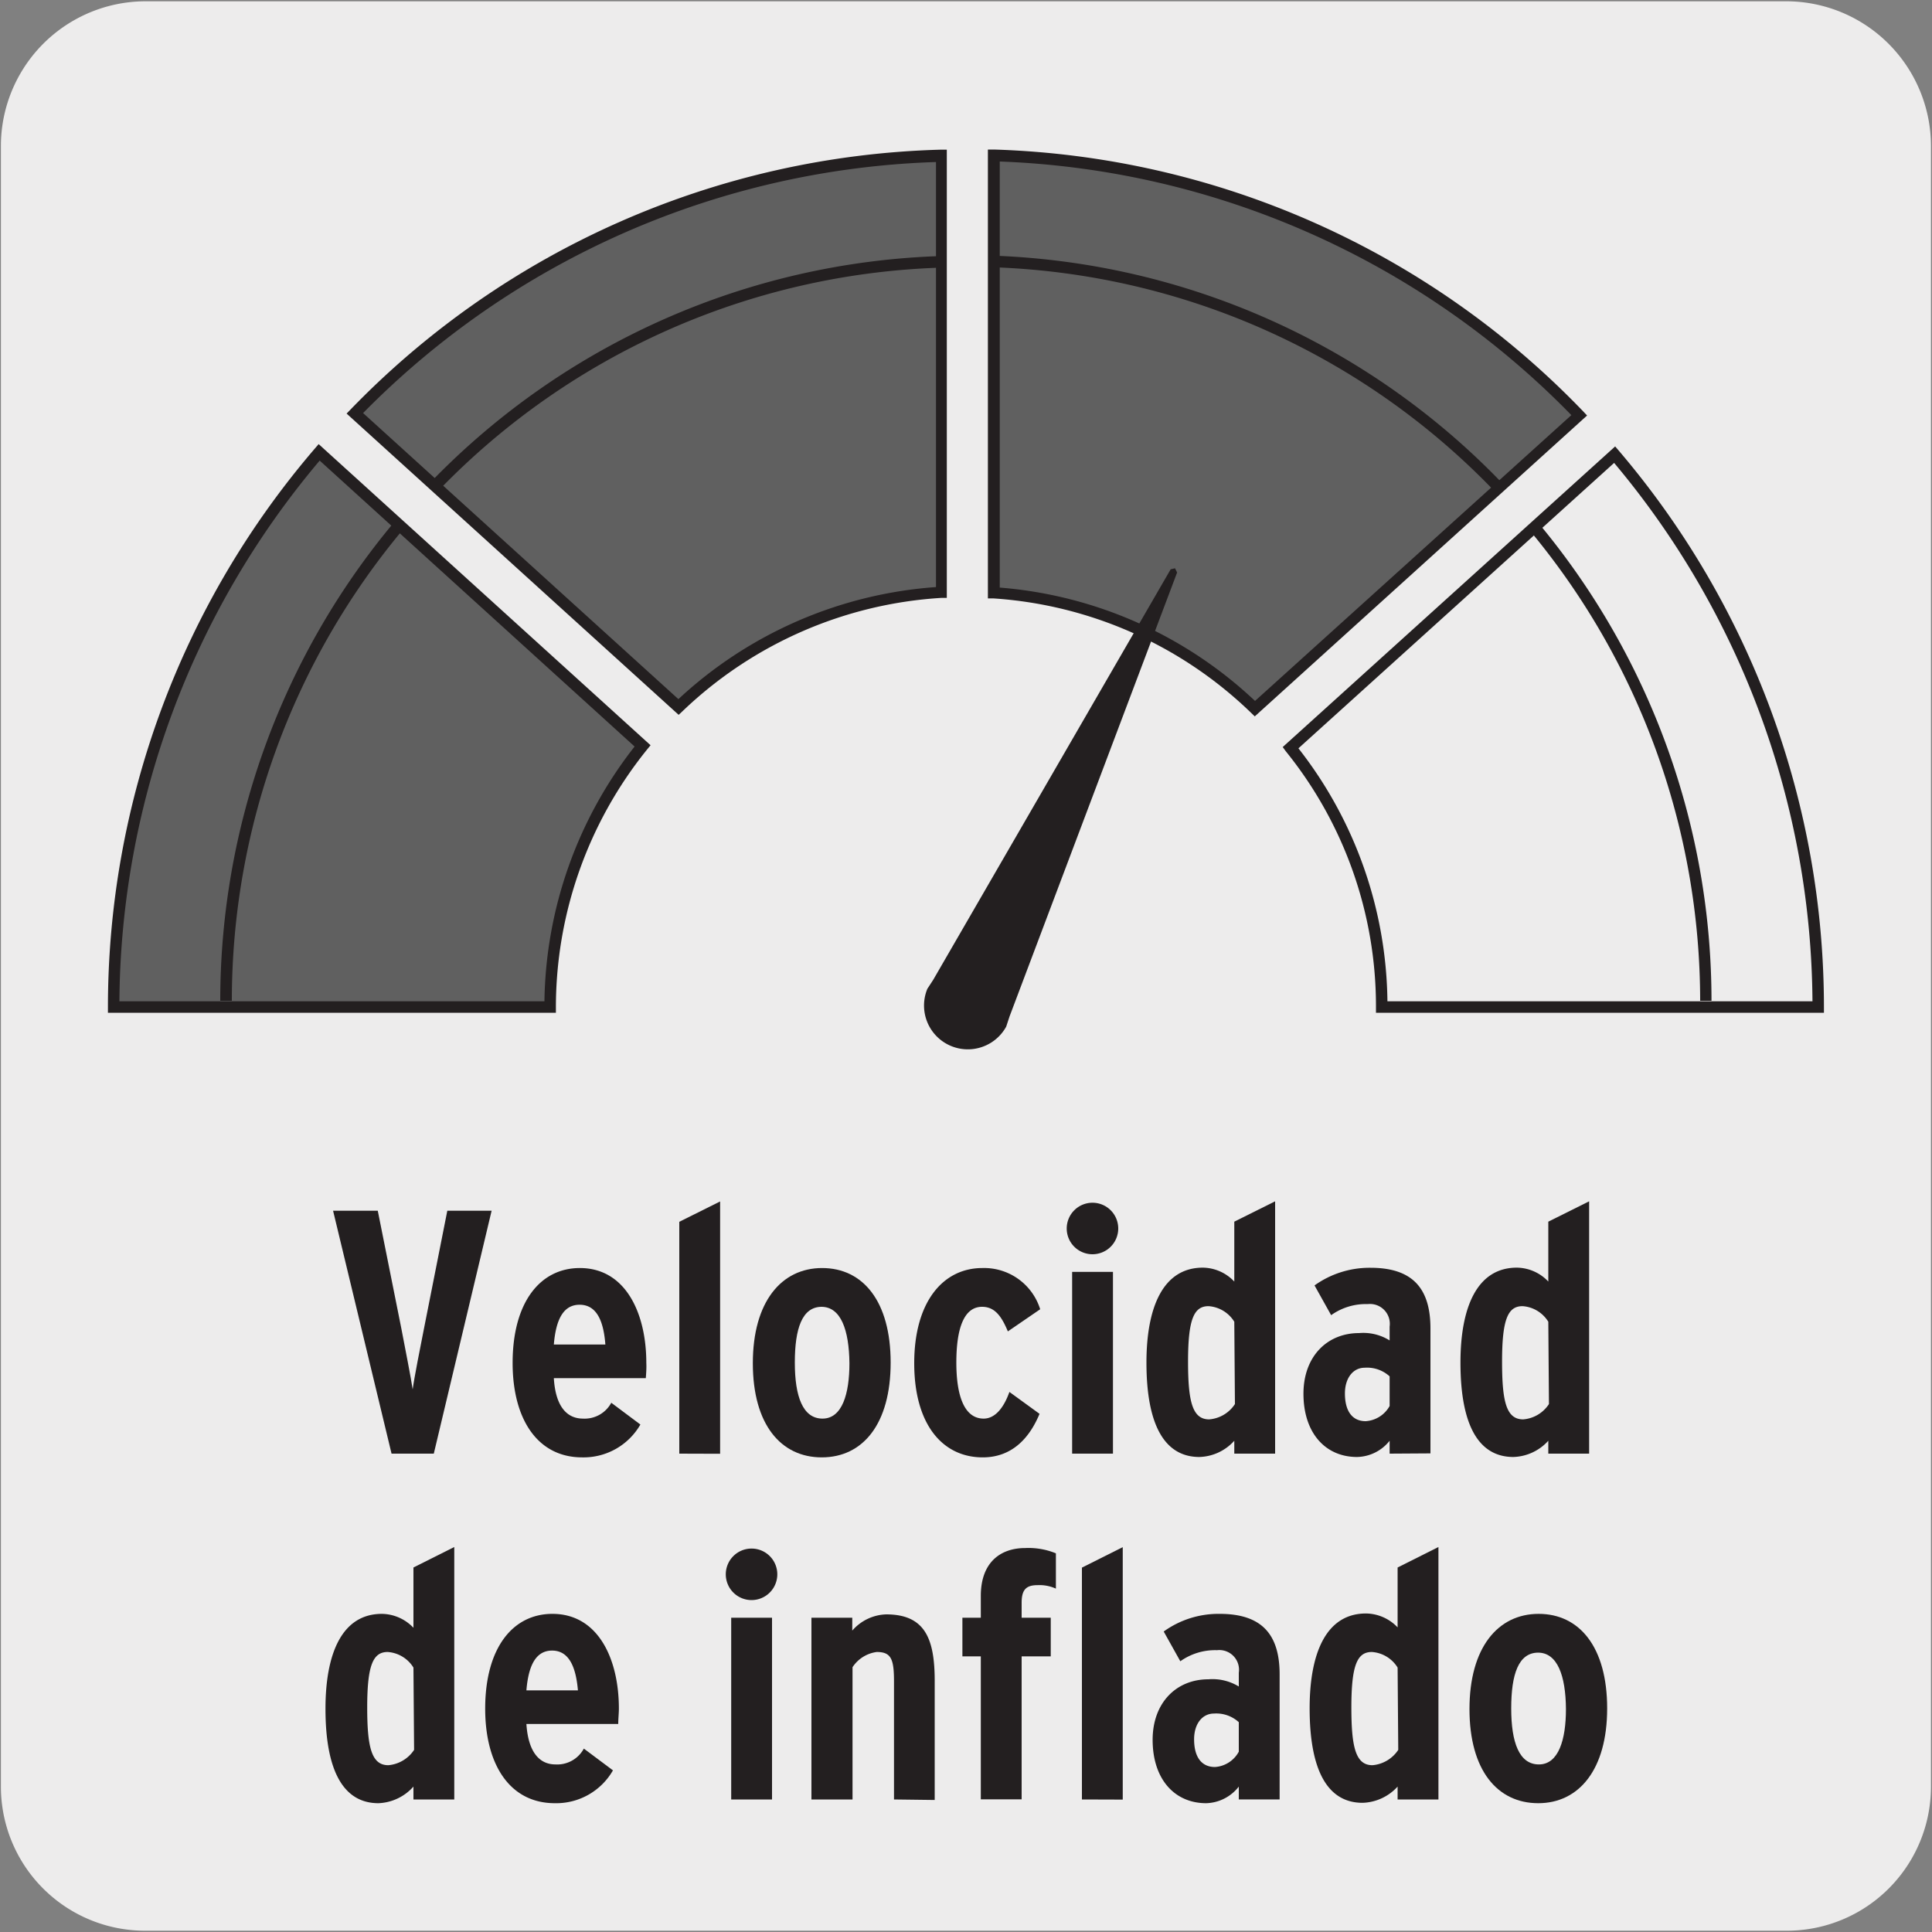 <svg viewBox="0 0 150 150" xmlns="http://www.w3.org/2000/svg" xmlns:xlink="http://www.w3.org/1999/xlink"><rect x="0" y="0" width="150" height="150" fill="#808080" stroke="none"/><clipPath id="a"><path d="m-142.08 276.47 80.86 8.92h1.07v-100.29l-81.93-9.04z"/></clipPath><path d="m11.32.1h127.32a11.25 11.25 0 0 1 11.28 11.21v127.4a11.19 11.19 0 0 1 -11.2 11.19h-127.45a11.19 11.19 0 0 1 -11.2-11.19v-127.37a11.24 11.24 0 0 1 11.25-11.24z" fill="#edecec"/><path d="m77.17 46a32.11 32.11 0 0 1 20.26 9l25.16-22.75a65.84 65.84 0 0 0 -45.42-20.17z" fill="#606060"/><path d="m97.42 55.62-.3-.29a31.76 31.76 0 0 0 -20-8.87h-.42v-34.85h.47a66.26 66.26 0 0 1 45.73 20.31l.32.34zm-19.8-10a32.65 32.65 0 0 1 19.82 8.8l24.56-22.19a65.34 65.34 0 0 0 -44.38-19.69z" fill="#231f20"/><path d="m125.35 35.3-25.15 22.75a32.1 32.1 0 0 1 7.08 20.14h33.88a65.87 65.87 0 0 0 -15.81-42.89" fill="#edecec"/><path d="m141.61 78.63h-34.78v-.44a31.48 31.48 0 0 0 -7-19.86l-.24-.33.31-.28 25.5-23.06.3.35a66.61 66.61 0 0 1 15.91 43.18zm-33.89-.89h33a65.67 65.67 0 0 0 -15.4-41.8l-24.51 22.16a32.41 32.41 0 0 1 6.91 19.64z" fill="#231f20"/><path d="m52.68 54.89a32.13 32.13 0 0 1 20.38-8.89v-33.93a65.94 65.94 0 0 0 -45.51 20z" fill="#606060"/><path d="m52.69 55.5-25.78-23.39.32-.33a66.23 66.23 0 0 1 45.82-20.16h.46v34.8h-.42a31.83 31.83 0 0 0 -20.09 8.79zm-24.5-23.43 24.48 22.21a32.76 32.76 0 0 1 20-8.7v-33a65.33 65.33 0 0 0 -44.48 19.49z" fill="#231f20"/><path d="m24.78 35.12a65.87 65.87 0 0 0 -15.95 43.07h33.88a32.14 32.14 0 0 1 7.18-20.28z" fill="#606060"/><g fill="#231f20"><path d="m43.16 78.63h-34.78v-.44a66.59 66.59 0 0 1 16.06-43.36l.3-.35 25.77 23.38-.27.33a31.88 31.88 0 0 0 -7.08 20zm-33.89-.89h33a32.77 32.77 0 0 1 7-19.78l-24.45-22.2a65.77 65.77 0 0 0 -15.55 41.98z"/><path d="m132.88 77.7h-.88a57.1 57.1 0 0 0 -13.16-36.43l.68-.57a57.9 57.9 0 0 1 13.36 37zm-114.88 0h-.9a57.93 57.93 0 0 1 13.52-37.18l.69.57a57 57 0 0 0 -13.31 36.61zm98-39.6a56.63 56.63 0 0 0 -38.9-17.35v-.9a57.63 57.63 0 0 1 39.5 17.63zm-81.87-.1-.64-.62a57.63 57.63 0 0 1 39.57-17.5v.9a56.69 56.69 0 0 0 -38.93 17.22z"/><path d="m78.38 78.92-.26.79a3.4 3.4 0 0 1 -6.12-2.94l.45-.69 18.44-31.88.34-.08.16.33z"/><path d="m33.68 112.86h-3.28l-4.54-18.86h3.47l1.82 9.09c.27 1.4.78 4 .89 4.78.11-.83.62-3.44.89-4.78l1.8-9.09h3.44z"/><path d="m50.14 107h-7.14c.13 2.18 1 3.14 2.26 3.14a2.35 2.35 0 0 0 2.2-1.23l2.26 1.69a5.09 5.09 0 0 1 -4.52 2.55c-3.49 0-5.4-3-5.4-7.33 0-4.73 2.15-7.37 5.22-7.37 3.55 0 5.16 3.5 5.16 7.37.02.37-.01.8-.04 1.18zm-5.14-5.7c-1.18 0-1.83 1-2 3.09h4c-.13-1.72-.62-3.09-2-3.09z"/><path d="m52.74 112.86v-18l3.17-1.58v19.59z"/><path d="m63.8 113.15c-3.17 0-5.35-2.55-5.35-7.31s2.21-7.39 5.38-7.39 5.32 2.58 5.32 7.34-2.15 7.36-5.35 7.36zm0-11.69c-1.53 0-2.09 1.7-2.09 4.33s.62 4.35 2.15 4.35 2.09-1.93 2.09-4.3c-.03-2.6-.67-4.38-2.18-4.38z"/><path d="m78.25 103.37c-.48-1.15-1-1.91-2-1.91-1.42 0-2 1.7-2 4.33s.64 4.35 2.12 4.35c.91 0 1.58-.88 2-2.07l2.34 1.7c-.83 2-2.23 3.38-4.41 3.38-3.12 0-5.32-2.55-5.32-7.31s2.23-7.39 5.29-7.39a4.56 4.56 0 0 1 4.49 3.2z"/><path d="m84.82 97.38a2 2 0 1 1 2-2 2 2 0 0 1 -2 2zm-1.58 15.48v-14.11h3.17v14.11z"/><path d="m95.83 112.86v-1a3.79 3.79 0 0 1 -2.71 1.26c-2.63 0-4.11-2.36-4.11-7.33 0-4.3 1.29-7.37 4.38-7.37a3.41 3.41 0 0 1 2.44 1.08v-4.65l3.17-1.58v19.59zm0-10.24a2.55 2.55 0 0 0 -2-1.21c-1.13 0-1.59 1-1.59 4.3 0 3.09.33 4.49 1.64 4.49a2.63 2.63 0 0 0 2-1.19z"/><path d="m107.89 112.86v-1a3.31 3.31 0 0 1 -2.53 1.26c-2.47 0-4.16-1.88-4.16-4.91 0-2.88 1.82-4.71 4.32-4.71a3.85 3.85 0 0 1 2.37.57v-1.07a1.54 1.54 0 0 0 -1.7-1.75 4.62 4.62 0 0 0 -2.84.86l-1.29-2.31a7.34 7.34 0 0 1 4.35-1.37c3.28 0 4.65 1.62 4.65 4.71v9.7zm0-6a2.6 2.6 0 0 0 -1.94-.67c-.88 0-1.53.78-1.53 2 0 1.37.57 2.15 1.61 2.15a2.29 2.29 0 0 0 1.86-1.18z"/><path d="m120.21 112.86v-1a3.81 3.81 0 0 1 -2.71 1.26c-2.64 0-4.11-2.36-4.11-7.33 0-4.3 1.29-7.37 4.38-7.37a3.41 3.41 0 0 1 2.44 1.08v-4.65l3.17-1.58v19.59zm0-10.24a2.55 2.55 0 0 0 -2-1.21c-1.13 0-1.59 1-1.59 4.3 0 3.09.32 4.49 1.64 4.49a2.63 2.63 0 0 0 2-1.19z"/><path d="m32.1 139.71v-1a3.83 3.83 0 0 1 -2.72 1.29c-2.63 0-4.11-2.36-4.11-7.34 0-4.3 1.29-7.36 4.38-7.36a3.44 3.44 0 0 1 2.45 1.08v-4.68l3.17-1.59v19.6zm0-10.24a2.56 2.56 0 0 0 -2-1.21c-1.13 0-1.59 1-1.59 4.3 0 3.09.33 4.49 1.64 4.49a2.67 2.67 0 0 0 2-1.19z"/><path d="m48 133.85h-7.13c.14 2.17 1 3.14 2.26 3.14a2.35 2.35 0 0 0 2.2-1.23l2.26 1.69a5.08 5.08 0 0 1 -4.51 2.55c-3.5 0-5.41-3-5.41-7.34 0-4.73 2.15-7.36 5.22-7.36 3.55 0 5.16 3.49 5.16 7.36 0 .34-.05.81-.05 1.19zm-5.13-5.7c-1.18 0-1.83 1-2 3.09h4c-.15-1.72-.64-3.09-2.01-3.09z"/><path d="m58.35 124.23a2 2 0 1 1 2-2 2 2 0 0 1 -2 2zm-1.58 15.48v-14.11h3.17v14.11z"/><path d="m69.41 139.71v-9.14c0-1.75-.21-2.31-1.34-2.31a2.67 2.67 0 0 0 -1.88 1.18v10.27h-3.19v-14.11h3.17v1a3.63 3.63 0 0 1 2.63-1.26c3 0 3.77 1.86 3.77 5.16v9.25z"/><path d="m80.56 123.07c-.89 0-1.24.35-1.24 1.37v1.16h2.26v3h-2.26v11.1h-3.17v-11.1h-1.43v-3h1.43v-1.7c0-2.6 1.53-3.71 3.44-3.71a5.61 5.61 0 0 1 2.39.41v2.74a3.1 3.1 0 0 0 -1.42-.27z"/><path d="m84 139.71v-18l3.17-1.59v19.6z"/><path d="m96.18 139.71v-1a3.32 3.32 0 0 1 -2.53 1.29c-2.47 0-4.16-1.88-4.16-4.92 0-2.87 1.83-4.7 4.33-4.7a3.92 3.92 0 0 1 2.36.56v-1.07a1.53 1.53 0 0 0 -1.69-1.75 4.67 4.67 0 0 0 -2.85.86l-1.29-2.31a7.27 7.27 0 0 1 4.35-1.37c3.28 0 4.65 1.61 4.65 4.7v9.71zm0-6a2.59 2.59 0 0 0 -1.93-.67c-.89 0-1.54.78-1.54 2 0 1.37.57 2.15 1.62 2.15a2.27 2.27 0 0 0 1.85-1.19z"/><path d="m108.51 139.71v-1a3.83 3.83 0 0 1 -2.72 1.26c-2.63 0-4.11-2.36-4.11-7.34 0-4.3 1.29-7.36 4.38-7.36a3.44 3.44 0 0 1 2.45 1.08v-4.65l3.17-1.59v19.6zm0-10.24a2.55 2.55 0 0 0 -2-1.21c-1.13 0-1.59 1-1.59 4.3 0 3.09.33 4.49 1.64 4.49a2.67 2.67 0 0 0 2-1.19z"/><path d="m119.43 140c-3.17 0-5.34-2.55-5.34-7.31s2.2-7.39 5.37-7.39 5.32 2.58 5.32 7.34-2.2 7.36-5.35 7.36zm0-11.69c-1.54 0-2.1 1.69-2.1 4.33s.62 4.35 2.15 4.35 2.1-1.93 2.1-4.3c-.02-2.61-.67-4.38-2.17-4.38z"/></g><g clip-path="url(#a)"><path d="m39 134.39c5.23-4.33 5.35-12.82.27-19s-13.44-7.62-18.67-3.29l-142.8 114.92c-5.23 4.33-5.36 12.81-.28 19s13.44 7.62 18.68 3.29z" fill="#edecec"/><path d="m-110.89 252.16a15.67 15.67 0 0 1 -11.85-5.91c-5.21-6.29-5.06-15 .32-19.49l142.81-114.93c5.38-4.45 14-2.94 19.21 3.35s5 15-.33 19.5l-142.81 114.92a11.37 11.37 0 0 1 -7.35 2.56zm138.63-142.16a10.69 10.69 0 0 0 -6.87 2.39l-142.8 114.93c-5.06 4.18-5.17 12.44-.23 18.42s13.08 7.46 18.16 3.26l142.79-114.91c5.06-4.18 5.16-12.45.22-18.43a14.94 14.94 0 0 0 -11.27-5.66z" fill="#231f20"/></g></svg>